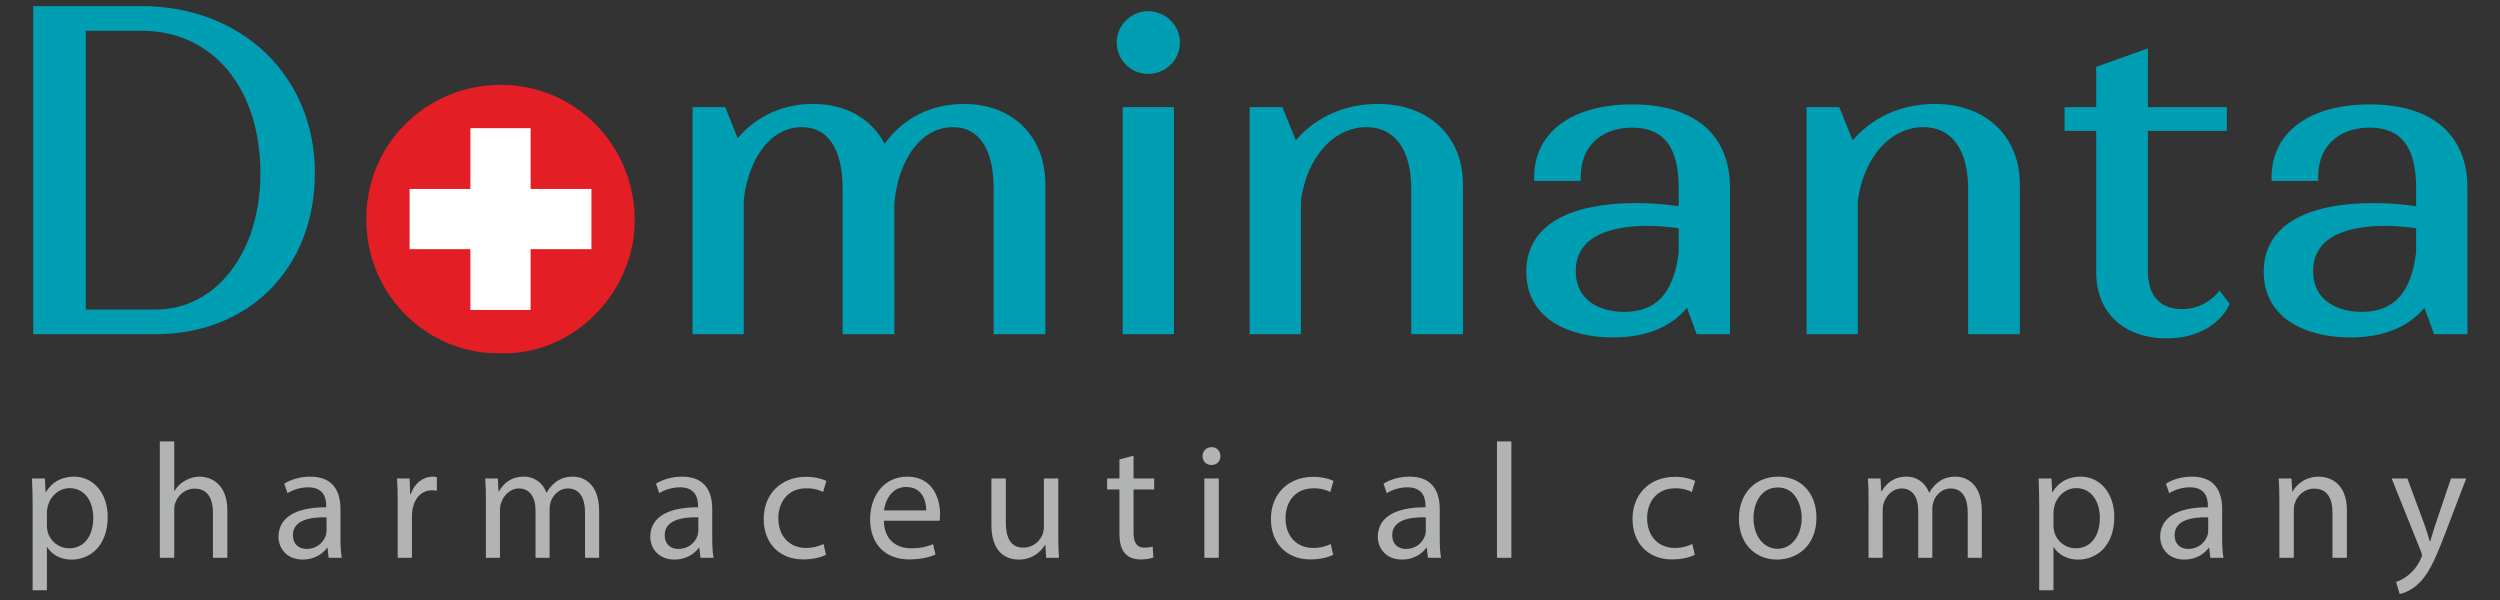 <?xml version="1.0" encoding="UTF-8" standalone="no"?>
<svg
   xmlns:dc="http://purl.org/dc/elements/1.1/"
   xmlns:cc="http://creativecommons.org/ns#"
   xmlns:rdf="http://www.w3.org/1999/02/22-rdf-syntax-ns#"
   xmlns:svg="http://www.w3.org/2000/svg"
   xmlns="http://www.w3.org/2000/svg"
   viewBox="0 0 66.667 16"
   height="16"
   width="66.667"
   xml:space="preserve"
   id="svg2"
   version="1.1"><rect x="0" y="0" width="66.667" height="16" fill="#333333" stroke="none"/><defs
     id="defs6" /><g
     transform="matrix(1.333,0,0,-1.333,0,16)"
     id="g10"><g
       transform="scale(0.1)"
       id="g12"><path
         id="path14"
         style="fill:#b2b3b3;fill-opacity:1;fill-rule:nonzero;stroke:none"
         d="m 9.383,14.906 c 0,-0.426 0.062,-0.824 0.129,-1.184 0.523,-2 2.262,-3.375 4.324,-3.375 3.055,0 4.824,2.492 4.824,6.129 0,3.184 -1.672,5.902 -4.723,5.902 -1.965,0 -3.801,-1.41 -4.359,-3.574 C 9.477,18.445 9.383,18.016 9.383,17.625 Z m -2.855,4.226 c 0,2.035 -0.066,3.672 -0.133,5.18 h 2.59 l 0.133,-2.723 h 0.066 c 1.18,1.938 3.051,3.086 5.641,3.086 3.836,0 6.719,-3.25 6.719,-8.066 0,-5.707 -3.473,-8.527 -7.211,-8.527 -2.098,0 -3.938,0.918 -4.887,2.492 H 9.383 V 1.949 H 6.527 V 19.133" /><path
         id="path16"
         style="fill:#b2b3b3;fill-opacity:1;fill-rule:nonzero;stroke:none"
         d="m 31.973,31.727 h 2.887 v -9.902 h 0.066 c 0.457,0.816 1.18,1.539 2.066,2.031 0.852,0.492 1.867,0.82 2.953,0.82 2.129,0 5.539,-1.312 5.539,-6.789 V 8.441 h -2.887 v 9.121 c 0,2.551 -0.949,4.719 -3.672,4.719 -1.871,0 -3.344,-1.312 -3.867,-2.887 -0.164,-0.391 -0.199,-0.82 -0.199,-1.379 V 8.441 H 31.973 V 31.727" /><path
         id="path18"
         style="fill:#b2b3b3;fill-opacity:1;fill-rule:nonzero;stroke:none"
         d="m 65.324,16.543 c -3.148,0.066 -6.726,-0.492 -6.726,-3.574 0,-1.867 1.25,-2.754 2.727,-2.754 2.066,0 3.379,1.312 3.836,2.656 0.098,0.293 0.164,0.621 0.164,0.918 z M 65.75,8.445 65.519,10.441 H 65.422 C 64.539,9.199 62.832,8.086 60.57,8.086 c -3.211,0 -4.856,2.262 -4.856,4.555 0,3.836 3.41,5.934 9.543,5.902 v 0.328 c 0,1.312 -0.359,3.672 -3.609,3.672 -1.473,0 -3.012,-0.457 -4.129,-1.18 l -0.656,1.902 c 1.312,0.852 3.215,1.41 5.215,1.41 4.852,0 6.031,-3.312 6.031,-6.496 v -5.934 c 0,-1.379 0.066,-2.723 0.262,-3.801 H 65.75" /><path
         id="path20"
         style="fill:#b2b3b3;fill-opacity:1;fill-rule:nonzero;stroke:none"
         d="m 79.559,19.363 c 0,1.867 -0.035,3.477 -0.129,4.949 h 2.519 l 0.102,-3.113 h 0.129 c 0.723,2.133 2.457,3.477 4.394,3.477 0.328,0 0.559,-0.035 0.82,-0.098 v -2.723 c -0.297,0.062 -0.59,0.098 -0.984,0.098 -2.031,0 -3.477,-1.539 -3.871,-3.707 -0.062,-0.391 -0.129,-0.852 -0.129,-1.344 V 8.445 H 79.559 V 19.363" /><path
         id="path22"
         style="fill:#b2b3b3;fill-opacity:1;fill-rule:nonzero;stroke:none"
         d="m 97.203,20.02 c 0,1.637 -0.035,2.984 -0.133,4.293 h 2.523 l 0.129,-2.555 h 0.102 c 0.883,1.508 2.36,2.918 4.981,2.918 2.168,0 3.804,-1.312 4.496,-3.184 h 0.062 c 0.496,0.887 1.117,1.574 1.774,2.066 0.949,0.723 2,1.117 3.508,1.117 2.097,0 5.214,-1.379 5.214,-6.887 V 8.445 h -2.82 v 8.98 c 0,3.051 -1.117,4.887 -3.445,4.887 -1.637,0 -2.918,-1.211 -3.41,-2.625 -0.129,-0.391 -0.231,-0.918 -0.231,-1.441 V 8.445 h -2.82 v 9.508 c 0,2.523 -1.11,4.359 -3.309,4.359 -1.804,0 -3.117,-1.445 -3.574,-2.883 -0.164,-0.43 -0.23,-0.918 -0.23,-1.414 V 8.445 H 97.203 V 20.02" /><path
         id="path24"
         style="fill:#b2b3b3;fill-opacity:1;fill-rule:nonzero;stroke:none"
         d="m 139.699,16.543 c -3.148,0.066 -6.726,-0.492 -6.726,-3.574 0,-1.867 1.25,-2.754 2.726,-2.754 2.067,0 3.379,1.312 3.836,2.656 0.098,0.293 0.164,0.621 0.164,0.918 z m 0.426,-8.098 -0.23,1.996 h -0.098 c -0.887,-1.242 -2.59,-2.355 -4.852,-2.355 -3.211,0 -4.855,2.262 -4.855,4.555 0,3.836 3.41,5.934 9.543,5.902 v 0.328 c 0,1.312 -0.36,3.672 -3.606,3.672 -1.476,0 -3.019,-0.457 -4.132,-1.18 l -0.657,1.902 c 1.313,0.852 3.215,1.41 5.215,1.41 4.852,0 6.031,-3.312 6.031,-6.496 v -5.934 c 0,-1.379 0.071,-2.723 0.266,-3.801 h -2.625" /><path
         id="path26"
         style="fill:#b2b3b3;fill-opacity:1;fill-rule:nonzero;stroke:none"
         d="m 165.242,9.035 c -0.754,-0.395 -2.426,-0.918 -4.554,-0.918 -4.79,0 -7.907,3.242 -7.907,8.098 0,4.887 3.348,8.426 8.528,8.426 1.703,0 3.214,-0.426 4,-0.816 l -0.653,-2.234 c -0.695,0.395 -1.773,0.754 -3.347,0.754 -3.641,0 -5.606,-2.684 -5.606,-6 0,-3.672 2.36,-5.934 5.508,-5.934 1.641,0 2.723,0.426 3.539,0.785 l 0.492,-2.16" /><path
         id="path28"
         style="fill:#b2b3b3;fill-opacity:1;fill-rule:nonzero;stroke:none"
         d="m 185.281,17.922 c 0.032,1.836 -0.754,4.688 -4,4.688 -2.918,0 -4.195,-2.691 -4.429,-4.688 z m -8.461,-2.066 c 0.067,-3.906 2.559,-5.508 5.442,-5.508 2.066,0 3.316,0.359 4.394,0.816 l 0.492,-2.066 c -1.015,-0.457 -2.753,-0.98 -5.277,-0.98 -4.887,0 -7.805,3.215 -7.805,7.996 0,4.793 2.821,8.562 7.442,8.562 5.183,0 6.558,-4.559 6.558,-7.477 0,-0.59 -0.062,-1.051 -0.097,-1.344 H 176.82" /><path
         id="path30"
         style="fill:#b2b3b3;fill-opacity:1;fill-rule:nonzero;stroke:none"
         d="m 211.711,12.773 c 0,-1.641 0.031,-3.086 0.137,-4.332 h -2.563 l -0.164,2.594 h -0.066 c -0.754,-1.281 -2.426,-2.949 -5.246,-2.949 -2.493,0 -5.477,1.375 -5.477,6.949 v 9.277 h 2.887 v -8.785 c 0,-3.019 0.918,-5.051 3.539,-5.051 1.937,0 3.281,1.344 3.805,2.621 0.164,0.43 0.265,0.953 0.265,1.476 v 9.738 h 2.883 V 12.773" /><path
         id="path32"
         style="fill:#b2b3b3;fill-opacity:1;fill-rule:nonzero;stroke:none"
         d="m 226.766,28.871 v -4.555 h 4.129 v -2.199 h -4.129 v -8.559 c 0,-1.969 0.558,-3.082 2.164,-3.082 0.754,0 1.308,0.098 1.672,0.195 l 0.132,-2.164 c -0.558,-0.23 -1.445,-0.391 -2.562,-0.391 -1.344,0 -2.426,0.422 -3.109,1.211 -0.821,0.855 -1.118,2.262 -1.118,4.133 v 8.656 h -2.461 v 2.199 h 2.461 v 3.801 l 2.821,0.754" /><path
         id="path34"
         style="fill:#b2b3b3;fill-opacity:1;fill-rule:nonzero;stroke:none"
         d="m 240.934,24.312 h 2.882 V 8.441 h -2.882 z m 3.211,4.461 c 0.031,-0.984 -0.688,-1.77 -1.836,-1.77 -1.016,0 -1.739,0.785 -1.739,1.77 0,1.016 0.754,1.805 1.805,1.805 1.082,0 1.77,-0.789 1.77,-1.805" /><path
         id="path36"
         style="fill:#b2b3b3;fill-opacity:1;fill-rule:nonzero;stroke:none"
         d="m 266.707,9.035 c -0.758,-0.395 -2.43,-0.918 -4.559,-0.918 -4.785,0 -7.902,3.242 -7.902,8.098 0,4.887 3.344,8.426 8.527,8.426 1.704,0 3.215,-0.426 4,-0.816 l -0.656,-2.234 c -0.691,0.395 -1.769,0.754 -3.344,0.754 -3.644,0 -5.609,-2.684 -5.609,-6 0,-3.672 2.359,-5.934 5.508,-5.934 1.644,0 2.723,0.426 3.543,0.785 l 0.492,-2.16" /><path
         id="path38"
         style="fill:#b2b3b3;fill-opacity:1;fill-rule:nonzero;stroke:none"
         d="m 285.234,16.543 c -3.144,0.066 -6.718,-0.492 -6.718,-3.574 0,-1.867 1.246,-2.754 2.718,-2.754 2.067,0 3.379,1.312 3.84,2.656 0.094,0.293 0.16,0.621 0.16,0.918 z m 0.43,-8.098 -0.23,1.996 h -0.102 c -0.883,-1.242 -2.59,-2.355 -4.852,-2.355 -3.21,0 -4.851,2.262 -4.851,4.555 0,3.836 3.406,5.934 9.539,5.902 v 0.328 c 0,1.312 -0.359,3.672 -3.605,3.672 -1.477,0 -3.02,-0.457 -4.133,-1.18 l -0.653,1.902 c 1.309,0.852 3.215,1.41 5.211,1.41 4.856,0 6.035,-3.312 6.035,-6.496 v -5.934 c 0,-1.379 0.067,-2.723 0.262,-3.801 h -2.621" /><path
         id="path40"
         style="fill:#b2b3b3;fill-opacity:1;fill-rule:nonzero;stroke:none"
         d="m 299.469,31.727 h 2.883 V 8.441 h -2.883 V 31.727" /><path
         id="path42"
         style="fill:#b2b3b3;fill-opacity:1;fill-rule:nonzero;stroke:none"
         d="m 339.047,9.035 c -0.754,-0.395 -2.422,-0.918 -4.559,-0.918 -4.785,0 -7.898,3.242 -7.898,8.098 0,4.887 3.344,8.426 8.523,8.426 1.703,0 3.215,-0.426 4,-0.816 l -0.656,-2.234 c -0.687,0.395 -1.769,0.754 -3.344,0.754 -3.64,0 -5.605,-2.684 -5.605,-6 0,-3.672 2.359,-5.934 5.508,-5.934 1.64,0 2.718,0.426 3.543,0.785 l 0.488,-2.16" /><path
         id="path44"
         style="fill:#b2b3b3;fill-opacity:1;fill-rule:nonzero;stroke:none"
         d="m 350.789,16.344 c 0,-3.473 2,-6.098 4.82,-6.098 2.754,0 4.821,2.594 4.821,6.164 0,2.691 -1.344,6.101 -4.754,6.101 -3.41,0 -4.887,-3.148 -4.887,-6.168 z m 12.59,0.164 c 0,-5.867 -4.066,-8.422 -7.902,-8.422 -4.297,0 -7.606,3.145 -7.606,8.164 0,5.309 3.477,8.426 7.871,8.426 4.555,0 7.637,-3.312 7.637,-8.168" /><path
         id="path46"
         style="fill:#b2b3b3;fill-opacity:1;fill-rule:nonzero;stroke:none"
         d="m 373.809,20.02 c 0,1.637 -0.032,2.984 -0.129,4.293 h 2.523 l 0.133,-2.555 h 0.098 c 0.882,1.508 2.359,2.918 4.984,2.918 2.16,0 3.805,-1.312 4.488,-3.184 h 0.071 c 0.488,0.887 1.113,1.574 1.765,2.066 0.953,0.723 2.004,1.117 3.512,1.117 2.101,0 5.211,-1.379 5.211,-6.887 V 8.445 h -2.817 v 8.98 c 0,3.051 -1.117,4.887 -3.445,4.887 -1.64,0 -2.918,-1.211 -3.41,-2.625 -0.133,-0.391 -0.23,-0.918 -0.23,-1.441 V 8.445 h -2.817 v 9.508 c 0,2.523 -1.117,4.359 -3.312,4.359 -1.805,0 -3.118,-1.445 -3.575,-2.883 -0.164,-0.43 -0.23,-0.918 -0.23,-1.414 V 8.445 h -2.82 V 20.02" /><path
         id="path48"
         style="fill:#b2b3b3;fill-opacity:1;fill-rule:nonzero;stroke:none"
         d="m 410.801,14.906 c 0,-0.426 0.066,-0.824 0.129,-1.184 0.527,-2 2.265,-3.375 4.332,-3.375 3.047,0 4.816,2.492 4.816,6.129 0,3.184 -1.668,5.902 -4.719,5.902 -1.968,0 -3.804,-1.41 -4.363,-3.574 -0.098,-0.359 -0.195,-0.789 -0.195,-1.18 z m -2.852,4.226 c 0,2.035 -0.066,3.672 -0.133,5.18 h 2.59 l 0.133,-2.723 h 0.066 c 1.176,1.938 3.047,3.086 5.637,3.086 3.836,0 6.727,-3.25 6.727,-8.066 0,-5.707 -3.477,-8.527 -7.219,-8.527 -2.098,0 -3.93,0.918 -4.883,2.492 h -0.066 V 1.949 h -2.852 V 19.133" /><path
         id="path50"
         style="fill:#b2b3b3;fill-opacity:1;fill-rule:nonzero;stroke:none"
         d="m 441.754,16.543 c -3.149,0.066 -6.719,-0.492 -6.719,-3.574 0,-1.867 1.242,-2.754 2.719,-2.754 2.066,0 3.379,1.312 3.836,2.656 0.101,0.293 0.164,0.621 0.164,0.918 z m 0.43,-8.098 -0.235,1.996 h -0.094 C 440.969,9.199 439.262,8.086 437,8.086 c -3.211,0 -4.852,2.262 -4.852,4.555 0,3.836 3.407,5.934 9.543,5.902 v 0.328 c 0,1.312 -0.363,3.672 -3.605,3.672 -1.477,0 -3.02,-0.457 -4.133,-1.18 l -0.656,1.902 c 1.308,0.852 3.211,1.41 5.211,1.41 4.855,0 6.035,-3.312 6.035,-6.496 v -5.934 c 0,-1.379 0.066,-2.723 0.262,-3.801 h -2.621" /><path
         id="path52"
         style="fill:#b2b3b3;fill-opacity:1;fill-rule:nonzero;stroke:none"
         d="m 455.992,20.02 c 0,1.637 -0.035,2.984 -0.133,4.293 h 2.555 l 0.164,-2.621 h 0.067 c 0.789,1.508 2.625,2.984 5.246,2.984 2.199,0 5.609,-1.312 5.609,-6.754 V 8.445 h -2.887 v 9.148 c 0,2.558 -0.949,4.688 -3.672,4.688 -1.902,0 -3.378,-1.344 -3.871,-2.953 -0.129,-0.359 -0.195,-0.848 -0.195,-1.344 V 8.445 h -2.883 V 20.02" /><path
         id="path54"
         style="fill:#b2b3b3;fill-opacity:1;fill-rule:nonzero;stroke:none"
         d="m 481.602,24.312 3.472,-9.375 c 0.36,-1.051 0.758,-2.297 1.02,-3.246 h 0.062 c 0.297,0.949 0.625,2.164 1.02,3.309 l 3.144,9.312 h 3.051 L 489.043,13 c -2.066,-5.441 -3.477,-8.23 -5.441,-9.934 -1.414,-1.246 -2.821,-1.738 -3.543,-1.871 l -0.723,2.426 c 0.723,0.23 1.672,0.691 2.527,1.414 0.789,0.621 1.77,1.734 2.426,3.215 0.129,0.293 0.231,0.52 0.231,0.684 0,0.164 -0.067,0.395 -0.196,0.754 l -5.871,14.625 h 3.149" /><path
         id="path56"
         style="fill:#009eb2;fill-opacity:1;fill-rule:nonzero;stroke:none"
         d="M 31.098,58.098 H 17.168 v 55.777 h 11.176 c 14.207,0 23.754,-11.469 23.754,-28.531 0,-15.789 -8.832,-27.246 -21,-27.246 z M 28.344,118.801 H 6.641 V 53.172 H 31.098 c 18.777,0 31.895,13.266 31.895,32.262 0,19.336 -14.574,33.367 -34.648,33.367" /><path
         id="path58"
         style="fill:#009eb2;fill-opacity:1;fill-rule:nonzero;stroke:none"
         d="m 192.84,99.238 c -6.551,0 -12.145,-2.816 -15.875,-7.961 -2.664,5.074 -7.824,7.961 -14.336,7.961 -6.027,0 -11.324,-2.434 -15.055,-6.875 l -2.488,6.234 h -6.547 V 53.172 h 10.254 l -0.008,26.945 c 1.098,8.793 5.668,14.477 11.637,14.477 5.254,0 8.144,-4.399 8.144,-12.371 V 53.172 h 10.348 l -0.004,26.141 c 0.836,9.137 5.547,15.281 11.727,15.281 5.25,0 8.144,-4.399 8.144,-12.371 V 53.172 h 10.344 v 29.969 c 0,9.629 -6.543,16.098 -16.285,16.098" /><path
         id="path60"
         style="fill:#009eb2;fill-opacity:1;fill-rule:nonzero;stroke:none"
         d="m 224.598,53.172 h 10.25 v 45.426 h -10.25 V 53.172" /><path
         id="path62"
         style="fill:#009eb2;fill-opacity:1;fill-rule:nonzero;stroke:none"
         d="m 229.68,117.789 c -3.461,0 -6.278,-2.812 -6.278,-6.269 0,-3.461 2.817,-6.278 6.278,-6.278 3.508,0 6.367,2.817 6.367,6.278 0,3.457 -2.859,6.269 -6.367,6.269" /><path
         id="path64"
         style="fill:#009eb2;fill-opacity:1;fill-rule:nonzero;stroke:none"
         d="m 275.648,99.238 c -6.566,0 -12.355,-2.57 -16.425,-7.269 l -2.68,6.629 h -6.547 V 53.172 h 10.254 l -0.004,26.664 c 1.145,8.688 6.539,14.758 13.109,14.758 5.7,0 8.969,-4.512 8.969,-12.371 V 53.172 h 10.344 v 29.969 c 0,9.629 -6.84,16.098 -17.02,16.098" /><path
         id="path66"
         style="fill:#009eb2;fill-opacity:1;fill-rule:nonzero;stroke:none"
         d="m 324.93,57.637 c -4.692,0 -9.703,2.141 -9.703,8.149 0,7.488 7.875,9.062 14.476,9.062 2.16,0 4.356,-0.238 6.129,-0.469 v -4.75 C 334.855,61.449 331.391,57.637 324.93,57.637 Z m 1.652,41.512 c -12.141,0 -19.68,-5.609 -19.68,-14.629 v -0.672 h 9.332 v 0.672 c 0,7.356 5.297,9.98 10.254,9.98 6.375,0 9.344,-3.875 9.344,-12.188 v -3.531 c -2.781,0.406 -5.676,0.621 -8.422,0.621 -14.23,0 -22.07,-4.867 -22.07,-13.711 0,-9.703 8.937,-13.164 17.297,-13.164 6.551,0 11.539,1.992 14.847,5.922 l 1.946,-5.277 h 6.652 v 29.324 c 0,10.582 -7.109,16.652 -19.5,16.652" /><path
         id="path68"
         style="fill:#009eb2;fill-opacity:1;fill-rule:nonzero;stroke:none"
         d="m 387.059,99.238 c -6.571,0 -12.36,-2.57 -16.426,-7.269 l -2.688,6.629 h -6.539 V 53.172 h 10.25 l -0.004,26.664 c 1.145,8.688 6.536,14.758 13.11,14.758 5.699,0 8.968,-4.512 8.968,-12.371 V 53.172 h 10.344 v 29.969 c 0,9.629 -6.84,16.098 -17.015,16.098" /><path
         id="path70"
         style="fill:#009eb2;fill-opacity:1;fill-rule:nonzero;stroke:none"
         d="m 443.465,61.246 c -0.024,-0.027 -2.516,-3.055 -6.918,-3.055 -4.422,0 -6.856,2.695 -6.856,7.594 v 28.07 h 15.793 v 4.742 h -15.793 v 11.757 l -10.343,-3.691 v -8.066 h -6.336 v -4.742 h 6.336 V 65.508 c 0,-7.996 5.527,-13.16 14.078,-13.16 9.515,0 12.347,6.289 12.461,6.559 l 0.16,0.363 -2.051,2.641 -0.531,-0.664" /><path
         id="path72"
         style="fill:#009eb2;fill-opacity:1;fill-rule:nonzero;stroke:none"
         d="m 472.453,57.637 c -4.691,0 -9.707,2.141 -9.707,8.149 0,7.488 7.875,9.062 14.481,9.062 2.16,0 4.351,-0.238 6.125,-0.469 l 0.003,-4.75 c -0.98,-8.18 -4.445,-11.992 -10.902,-11.992 z m 1.652,41.512 c -12.14,0 -19.683,-5.609 -19.683,-14.629 v -0.672 h 9.336 v 0.672 c 0,7.356 5.297,9.98 10.254,9.98 6.371,0 9.34,-3.875 9.34,-12.188 v -3.531 c -2.778,0.406 -5.672,0.621 -8.418,0.621 -14.235,0 -22.071,-4.867 -22.071,-13.711 0,-9.703 8.934,-13.164 17.293,-13.164 6.555,0 11.543,1.992 14.848,5.922 l 1.949,-5.277 h 6.652 v 29.324 c 0,10.582 -7.109,16.652 -19.5,16.652" /><path
         id="path74"
         style="fill:#e31e24;fill-opacity:1;fill-rule:nonzero;stroke:none"
         d="M 100.121,49.375 C 86.336,48.957 73.188,60.359 73.277,76.406 73.363,91.598 85.668,103.129 100.316,103.055 115.184,102.98 126.934,90.906 126.977,76.043 127.016,61.367 114.508,48.852 100.121,49.375" /><path
         id="path76"
         style="fill:#ffffff;fill-opacity:1;fill-rule:nonzero;stroke:none"
         d="M 118.313,82.231 H 106.148 V 94.391 H 94.102 V 82.231 H 81.941 V 70.184 H 94.102 V 58.02 h 12.046 v 12.164 h 12.165 v 12.047" /></g></g></svg>